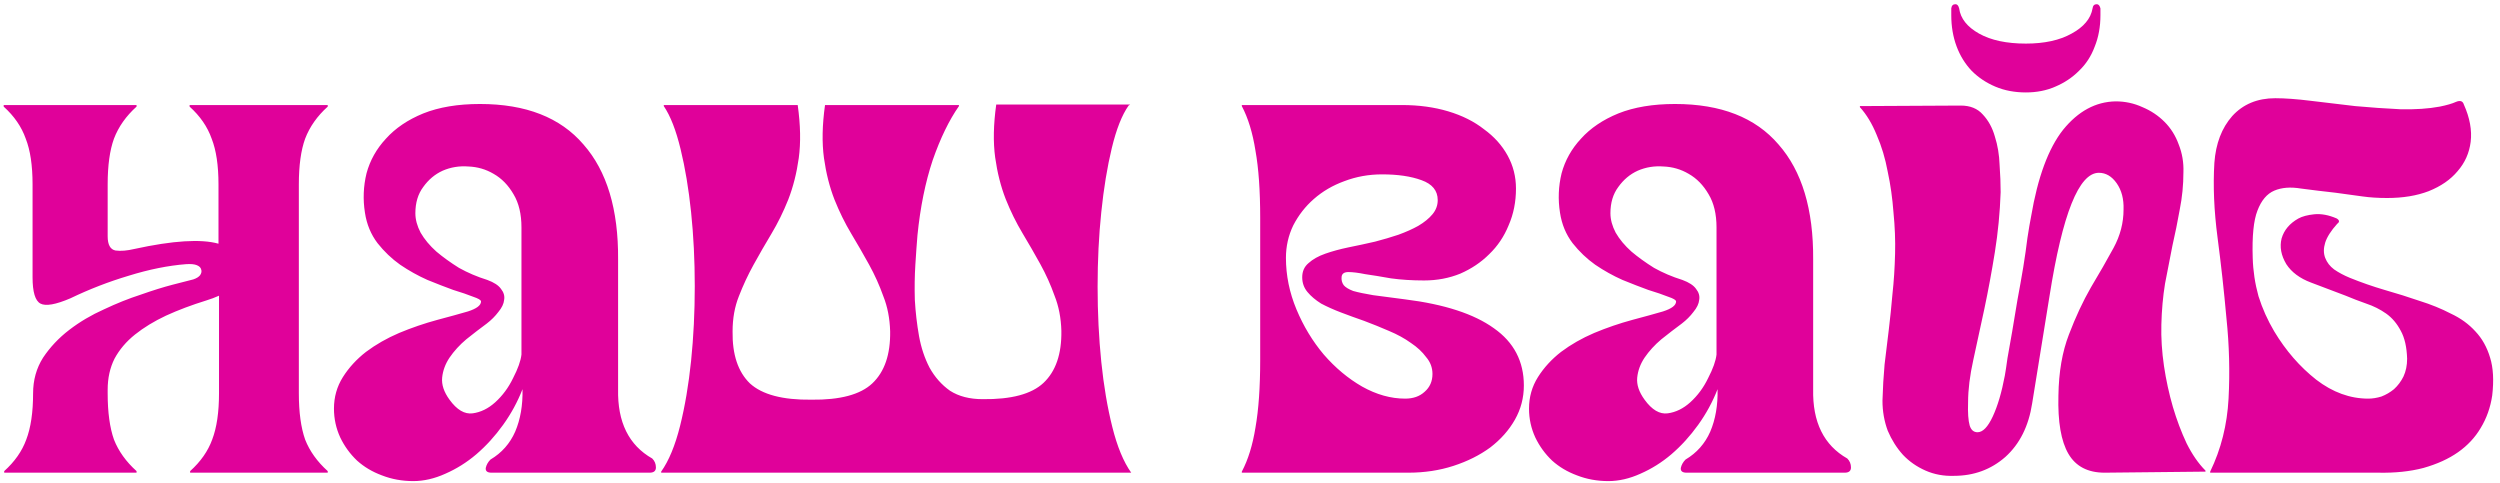 <?xml version="1.0" encoding="UTF-8"?> <svg xmlns="http://www.w3.org/2000/svg" width="476" height="92" viewBox="0 0 476 92" fill="none"><path d="M6.3 74.9C6.3 72.367 6.933 70.1 8.2 68.1C9.533 66.1 11.2 64.333 13.2 62.8C15.2 61.267 17.4 59.967 19.8 58.9C22.2 57.767 24.533 56.833 26.8 56.1C29.067 55.3 31.1 54.667 32.9 54.2C34.7 53.733 36 53.4 36.8 53.2C37.4 53 37.833 52.733 38.1 52.4C38.367 52 38.433 51.633 38.3 51.3C38.233 50.967 37.967 50.7 37.5 50.5C37.033 50.3 36.333 50.233 35.4 50.3C32 50.567 28.367 51.3 24.5 52.5C20.7 53.633 17 55.067 13.4 56.8C10.6 58 8.7 58.333 7.7 57.8C6.7 57.267 6.2 55.6 6.2 52.8V35.1C6.2 31.5 5.767 28.6 4.9 26.4C4.1 24.133 2.7 22.1 0.7 20.3V20H26V20.3C24 22.1 22.567 24.133 21.7 26.4C20.9 28.6 20.5 31.5 20.5 35.1V45C20.5 46.6 21 47.5 22 47.7C23 47.833 24.2 47.733 25.6 47.4C32.933 45.8 38.267 45.467 41.6 46.4V35.1C41.6 31.5 41.167 28.6 40.3 26.4C39.5 24.133 38.1 22.1 36.1 20.3V20H62.4V20.3C60.4 22.1 58.967 24.133 58.1 26.4C57.3 28.6 56.9 31.5 56.9 35.1V74.9C56.9 78.5 57.3 81.433 58.1 83.7C58.967 85.9 60.4 87.9 62.4 89.7V90H36.2V89.7C38.2 87.9 39.6 85.9 40.4 83.7C41.267 81.433 41.7 78.5 41.7 74.9V56.3C40.967 56.633 40.167 56.933 39.3 57.2C36.5 58.067 33.933 59.033 31.6 60.1C29.333 61.167 27.367 62.367 25.7 63.7C24.033 65.033 22.733 66.567 21.8 68.3C20.933 70.033 20.5 72 20.5 74.2V74.9C20.5 78.5 20.9 81.433 21.7 83.7C22.567 85.9 24 87.9 26 89.7V90H0.8V89.7C2.8 87.9 4.2 85.9 5 83.7C5.867 81.433 6.3 78.5 6.3 74.9ZM79.086 40.6C79.086 41.8 79.419 43.033 80.086 44.3C80.819 45.567 81.819 46.767 83.086 47.9C84.353 48.967 85.786 50 87.386 51C89.053 51.933 90.853 52.7 92.786 53.3C94.053 53.767 94.919 54.333 95.386 55C95.919 55.667 96.119 56.367 95.986 57.1C95.919 57.833 95.553 58.6 94.886 59.4C94.286 60.2 93.553 60.933 92.686 61.6C91.419 62.533 90.119 63.533 88.786 64.6C87.519 65.667 86.453 66.833 85.586 68.1C84.786 69.3 84.319 70.567 84.186 71.9C84.053 73.233 84.519 74.633 85.586 76.1C86.986 78.033 88.453 78.9 89.986 78.7C91.519 78.5 92.953 77.8 94.286 76.6C95.686 75.333 96.819 73.8 97.686 72C98.619 70.2 99.153 68.7 99.286 67.5V43.3C99.286 40.767 98.786 38.667 97.786 37C96.786 35.267 95.519 33.967 93.986 33.1C92.519 32.233 90.919 31.767 89.186 31.7C87.453 31.567 85.819 31.833 84.286 32.5C82.819 33.167 81.586 34.2 80.586 35.6C79.586 36.933 79.086 38.6 79.086 40.6ZM117.686 74.1C117.553 80.367 119.719 84.767 124.186 87.3C124.653 87.767 124.886 88.333 124.886 89C124.886 89.667 124.486 90 123.686 90H93.586C92.786 90 92.419 89.7 92.486 89.1C92.619 88.5 92.919 87.967 93.386 87.5C95.519 86.233 97.086 84.467 98.086 82.2C99.086 79.867 99.553 77.167 99.486 74.1C98.553 76.5 97.319 78.767 95.786 80.9C94.253 83.033 92.553 84.9 90.686 86.5C88.886 88.033 86.919 89.267 84.786 90.2C82.719 91.133 80.686 91.6 78.686 91.6C76.553 91.6 74.553 91.233 72.686 90.5C70.886 89.833 69.319 88.9 67.986 87.7C66.653 86.433 65.586 84.967 64.786 83.3C63.986 81.567 63.586 79.733 63.586 77.8C63.586 75.6 64.153 73.6 65.286 71.8C66.419 70 67.886 68.4 69.686 67C71.553 65.6 73.653 64.4 75.986 63.4C78.386 62.4 80.819 61.567 83.286 60.9C85.553 60.3 87.486 59.767 89.086 59.3C90.753 58.767 91.586 58.133 91.586 57.4C91.586 57.133 91.086 56.833 90.086 56.5C89.086 56.1 87.819 55.667 86.286 55.2C84.819 54.667 83.186 54.033 81.386 53.3C79.586 52.5 77.853 51.533 76.186 50.4C74.586 49.267 73.153 47.9 71.886 46.3C70.619 44.633 69.819 42.7 69.486 40.5C69.086 37.967 69.186 35.467 69.786 33C70.453 30.533 71.686 28.333 73.486 26.4C75.286 24.4 77.653 22.8 80.586 21.6C83.586 20.4 87.186 19.8 91.386 19.8C100.119 19.8 106.686 22.367 111.086 27.5C115.553 32.567 117.753 39.867 117.686 49.4V74.1ZM125.884 90V89.8C127.35 87.733 128.55 84.833 129.484 81.1C130.417 77.367 131.117 73.233 131.584 68.7C132.05 64.167 132.284 59.433 132.284 54.5C132.284 49.567 132.05 44.867 131.584 40.4C131.117 35.933 130.45 31.933 129.584 28.4C128.717 24.8 127.65 22.067 126.384 20.2V20H151.884C152.417 23.8 152.484 27.167 152.084 30.1C151.684 32.967 151.017 35.6 150.084 38C149.15 40.333 148.084 42.5 146.884 44.5C145.684 46.5 144.55 48.467 143.484 50.4C142.417 52.333 141.484 54.333 140.684 56.4C139.884 58.4 139.484 60.633 139.484 63.1C139.417 67.5 140.517 70.8 142.784 73C145.117 75.133 149.017 76.167 154.484 76.1C159.95 76.167 163.817 75.133 166.084 73C168.417 70.8 169.55 67.5 169.484 63.1C169.417 60.633 168.984 58.4 168.184 56.4C167.45 54.333 166.55 52.333 165.484 50.4C164.417 48.467 163.284 46.5 162.084 44.5C160.884 42.5 159.817 40.333 158.884 38C157.95 35.6 157.284 32.967 156.884 30.1C156.484 27.167 156.55 23.8 157.084 20H182.584V20.2C180.717 22.867 179.05 26.3 177.584 30.5C176.184 34.7 175.217 39.467 174.684 44.8C174.55 46.4 174.417 48.267 174.284 50.4C174.15 52.533 174.117 54.767 174.184 57.1C174.317 59.433 174.584 61.733 174.984 64C175.384 66.2 176.05 68.2 176.984 70C177.984 71.8 179.284 73.267 180.884 74.4C182.55 75.467 184.617 76 187.084 76C192.55 76.067 196.417 75.033 198.684 72.9C201.017 70.7 202.15 67.4 202.084 63C202.017 60.533 201.584 58.3 200.784 56.3C200.05 54.233 199.15 52.233 198.084 50.3C197.017 48.367 195.884 46.4 194.684 44.4C193.484 42.4 192.417 40.233 191.484 37.9C190.55 35.5 189.884 32.867 189.484 30C189.084 27.067 189.15 23.7 189.684 19.9H215.184L214.884 20.1C213.617 21.9 212.55 24.6 211.684 28.2C210.817 31.8 210.15 35.867 209.684 40.4C209.217 44.867 208.984 49.6 208.984 54.6C208.984 59.533 209.217 64.3 209.684 68.9C210.15 73.433 210.85 77.567 211.784 81.3C212.717 85.033 213.917 87.933 215.384 90H125.884ZM236.442 89.8C237.642 87.533 238.509 84.733 239.042 81.4C239.642 78 239.942 73.7 239.942 68.5V41.5C239.942 36.3 239.642 32.033 239.042 28.7C238.509 25.3 237.642 22.467 236.442 20.2V20H266.942C270.142 20 273.076 20.4 275.742 21.2C278.409 22 280.676 23.133 282.542 24.6C284.476 26 285.976 27.667 287.042 29.6C288.109 31.533 288.642 33.633 288.642 35.9C288.642 38.433 288.176 40.767 287.242 42.9C286.376 45.033 285.142 46.867 283.542 48.4C282.009 49.933 280.176 51.167 278.042 52.1C275.909 52.967 273.609 53.4 271.142 53.4C268.876 53.4 266.776 53.267 264.842 53C262.976 52.667 261.342 52.4 259.942 52.2C258.609 51.933 257.542 51.8 256.742 51.8C255.942 51.8 255.509 52.1 255.442 52.7C255.376 53.3 255.509 53.833 255.842 54.3C256.176 54.7 256.776 55.067 257.642 55.4C258.576 55.667 259.842 55.933 261.442 56.2C263.042 56.4 265.076 56.667 267.542 57C275.009 57.933 280.642 59.767 284.442 62.5C288.242 65.167 290.142 68.8 290.142 73.4C290.142 75.733 289.576 77.9 288.442 79.9C287.309 81.9 285.742 83.667 283.742 85.2C281.742 86.667 279.409 87.833 276.742 88.7C274.076 89.567 271.209 90 268.142 90H236.442V89.8ZM244.842 49.1C244.842 52.433 245.509 55.7 246.842 58.9C248.176 62.1 249.909 64.967 252.042 67.5C254.242 70.033 256.676 72.067 259.342 73.6C262.076 75.133 264.809 75.9 267.542 75.9C269.076 75.9 270.309 75.467 271.242 74.6C272.242 73.733 272.742 72.6 272.742 71.2C272.742 70 272.342 68.933 271.542 68C270.809 67 269.842 66.1 268.642 65.3C267.442 64.433 266.042 63.667 264.442 63C262.909 62.333 261.342 61.7 259.742 61.1C258.209 60.567 256.742 60.033 255.342 59.5C253.942 58.967 252.676 58.4 251.542 57.8C250.476 57.133 249.609 56.4 248.942 55.6C248.276 54.8 247.942 53.867 247.942 52.8C247.942 51.667 248.342 50.767 249.142 50.1C249.942 49.367 251.009 48.767 252.342 48.3C253.676 47.833 255.142 47.433 256.742 47.1C258.409 46.767 260.109 46.4 261.842 46C263.376 45.6 264.842 45.167 266.242 44.7C267.709 44.167 268.976 43.6 270.042 43C271.176 42.333 272.076 41.6 272.742 40.8C273.409 40 273.742 39.1 273.742 38.1C273.742 36.3 272.709 35.033 270.642 34.3C268.642 33.567 266.142 33.2 263.142 33.2C260.609 33.2 258.209 33.633 255.942 34.5C253.742 35.3 251.809 36.433 250.142 37.9C248.542 39.3 247.242 40.967 246.242 42.9C245.309 44.833 244.842 46.9 244.842 49.1ZM306.625 40.6C306.625 41.8 306.958 43.033 307.625 44.3C308.358 45.567 309.358 46.767 310.625 47.9C311.892 48.967 313.325 50 314.925 51C316.592 51.933 318.392 52.7 320.325 53.3C321.592 53.767 322.458 54.333 322.925 55C323.458 55.667 323.658 56.367 323.525 57.1C323.458 57.833 323.092 58.6 322.425 59.4C321.825 60.2 321.092 60.933 320.225 61.6C318.958 62.533 317.658 63.533 316.325 64.6C315.058 65.667 313.992 66.833 313.125 68.1C312.325 69.3 311.858 70.567 311.725 71.9C311.592 73.233 312.058 74.633 313.125 76.1C314.525 78.033 315.992 78.9 317.525 78.7C319.058 78.5 320.492 77.8 321.825 76.6C323.225 75.333 324.358 73.8 325.225 72C326.158 70.2 326.692 68.7 326.825 67.5V43.3C326.825 40.767 326.325 38.667 325.325 37C324.325 35.267 323.058 33.967 321.525 33.1C320.058 32.233 318.458 31.767 316.725 31.7C314.992 31.567 313.358 31.833 311.825 32.5C310.358 33.167 309.125 34.2 308.125 35.6C307.125 36.933 306.625 38.6 306.625 40.6ZM345.225 74.1C345.092 80.367 347.258 84.767 351.725 87.3C352.192 87.767 352.425 88.333 352.425 89C352.425 89.667 352.025 90 351.225 90H321.125C320.325 90 319.958 89.7 320.025 89.1C320.158 88.5 320.458 87.967 320.925 87.5C323.058 86.233 324.625 84.467 325.625 82.2C326.625 79.867 327.092 77.167 327.025 74.1C326.092 76.5 324.858 78.767 323.325 80.9C321.792 83.033 320.092 84.9 318.225 86.5C316.425 88.033 314.458 89.267 312.325 90.2C310.258 91.133 308.225 91.6 306.225 91.6C304.092 91.6 302.092 91.233 300.225 90.5C298.425 89.833 296.858 88.9 295.525 87.7C294.192 86.433 293.125 84.967 292.325 83.3C291.525 81.567 291.125 79.733 291.125 77.8C291.125 75.6 291.692 73.6 292.825 71.8C293.958 70 295.425 68.4 297.225 67C299.092 65.6 301.192 64.4 303.525 63.4C305.925 62.4 308.358 61.567 310.825 60.9C313.092 60.3 315.025 59.767 316.625 59.3C318.292 58.767 319.125 58.133 319.125 57.4C319.125 57.133 318.625 56.833 317.625 56.5C316.625 56.1 315.358 55.667 313.825 55.2C312.358 54.667 310.725 54.033 308.925 53.3C307.125 52.5 305.392 51.533 303.725 50.4C302.125 49.267 300.692 47.9 299.425 46.3C298.158 44.633 297.358 42.7 297.025 40.5C296.625 37.967 296.725 35.467 297.325 33C297.992 30.533 299.225 28.333 301.025 26.4C302.825 24.4 305.192 22.8 308.125 21.6C311.125 20.4 314.725 19.8 318.925 19.8C327.658 19.8 334.225 22.367 338.625 27.5C343.092 32.567 345.292 39.867 345.225 49.4V74.1ZM372.023 90.6C370.089 90.667 368.289 90.333 366.623 89.6C364.956 88.867 363.523 87.867 362.323 86.6C361.123 85.267 360.156 83.733 359.423 82C358.756 80.2 358.423 78.3 358.423 76.3C358.489 73.9 358.623 71.6 358.823 69.4C359.089 67.2 359.356 65 359.623 62.8C359.889 60.6 360.123 58.333 360.323 56C360.589 53.6 360.756 51.033 360.823 48.3C360.889 45.767 360.789 43.167 360.523 40.5C360.323 37.767 359.956 35.167 359.423 32.7C358.956 30.167 358.256 27.833 357.323 25.7C356.456 23.567 355.389 21.8 354.123 20.4V20.2L373.323 20.1C375.123 20.1 376.523 20.667 377.523 21.8C378.589 22.933 379.356 24.333 379.823 26C380.356 27.667 380.656 29.467 380.723 31.4C380.856 33.267 380.923 35 380.923 36.6C380.789 40.467 380.423 44.267 379.823 48C379.223 51.733 378.556 55.333 377.823 58.8C377.089 62.2 376.389 65.433 375.723 68.5C375.056 71.5 374.723 74.2 374.723 76.6C374.656 78.6 374.756 80.067 375.023 81C375.289 81.867 375.789 82.3 376.523 82.3C377.523 82.3 378.489 81.3 379.423 79.3C380.356 77.3 381.123 74.7 381.723 71.5C381.856 70.767 382.023 69.667 382.223 68.2C382.489 66.667 382.789 64.967 383.123 63.1C383.456 61.167 383.789 59.167 384.123 57.1C384.523 54.967 384.889 52.9 385.223 50.9C385.556 48.833 385.823 46.967 386.023 45.3C386.289 43.567 386.523 42.2 386.723 41.2C387.989 33.733 390.023 28.233 392.823 24.7C395.689 21.167 399.023 19.367 402.823 19.3C404.623 19.3 406.323 19.667 407.923 20.4C409.523 21.067 410.923 22 412.123 23.2C413.323 24.4 414.223 25.833 414.823 27.5C415.489 29.167 415.789 30.933 415.723 32.8C415.723 35.2 415.489 37.567 415.023 39.9C414.623 42.167 414.156 44.467 413.623 46.8C413.156 49.133 412.689 51.533 412.223 54C411.823 56.467 411.589 59.067 411.523 61.8C411.456 64.333 411.623 66.967 412.023 69.7C412.423 72.367 412.989 74.967 413.723 77.5C414.456 79.967 415.323 82.267 416.323 84.4C417.389 86.533 418.589 88.267 419.923 89.6V89.8L400.723 90C397.523 90 395.223 88.8 393.823 86.4C392.423 84 391.789 80.3 391.923 75.3C391.989 70.833 392.656 66.967 393.923 63.7C395.189 60.367 396.589 57.367 398.123 54.7C399.723 52.033 401.156 49.533 402.423 47.2C403.689 44.867 404.323 42.433 404.323 39.9C404.389 37.9 403.956 36.233 403.023 34.9C402.089 33.567 400.956 32.9 399.623 32.9C395.823 32.9 392.689 40.733 390.223 56.4L386.923 76.8C386.256 81.133 384.556 84.533 381.823 87C379.089 89.4 375.823 90.6 372.023 90.6ZM385.723 17.6C387.789 17.6 389.656 17.233 391.323 16.5C393.056 15.767 394.556 14.767 395.823 13.5C397.156 12.233 398.156 10.7 398.823 8.9C399.556 7.1 399.923 5.1 399.923 2.9V1.6C399.789 1.067 399.556 0.8 399.223 0.8C398.756 0.8 398.489 1.067 398.423 1.6C398.089 3.533 396.756 5.133 394.423 6.4C392.156 7.667 389.256 8.3 385.723 8.3C382.056 8.3 379.089 7.667 376.823 6.4C374.556 5.133 373.289 3.533 373.023 1.6C372.889 1.067 372.656 0.8 372.323 0.8C371.856 0.8 371.589 1.067 371.523 1.6V2.9C371.523 5.033 371.856 7 372.523 8.8C373.189 10.6 374.156 12.167 375.423 13.5C376.689 14.767 378.189 15.767 379.923 16.5C381.656 17.233 383.589 17.6 385.723 17.6ZM420.817 90V89.8C422.884 85.533 424.051 80.9 424.317 75.9C424.584 70.833 424.451 65.733 423.917 60.6C423.451 55.4 422.884 50.267 422.217 45.2C421.551 40.133 421.351 35.4 421.617 31C421.884 27.333 423.017 24.367 425.017 22.1C427.084 19.833 429.817 18.7 433.217 18.7C435.084 18.7 437.351 18.867 440.017 19.2C442.751 19.533 445.551 19.867 448.417 20.2C451.351 20.467 454.217 20.667 457.017 20.8C459.884 20.867 462.384 20.7 464.517 20.3C465.851 20.033 466.884 19.733 467.617 19.4C468.417 19.067 468.917 19.233 469.117 19.9C470.251 22.433 470.684 24.8 470.417 27C470.151 29.133 469.317 31 467.917 32.6C466.584 34.2 464.751 35.467 462.417 36.4C460.151 37.267 457.517 37.7 454.517 37.7C452.784 37.7 451.217 37.6 449.817 37.4C448.484 37.2 446.784 36.967 444.717 36.7C442.317 36.433 440.117 36.167 438.117 35.9C436.117 35.567 434.417 35.7 433.017 36.3C431.617 36.9 430.551 38.167 429.817 40.1C429.084 41.967 428.784 44.967 428.917 49.1C428.984 51.567 429.351 54 430.017 56.4C430.751 58.733 431.751 60.967 433.017 63.1C435.217 66.767 437.884 69.833 441.017 72.3C444.151 74.7 447.451 75.9 450.917 75.9C451.717 75.9 452.551 75.767 453.417 75.5C454.284 75.167 455.084 74.7 455.817 74.1C456.551 73.433 457.151 72.633 457.617 71.7C458.084 70.7 458.317 69.567 458.317 68.3C458.251 66.1 457.851 64.333 457.117 63C456.384 61.6 455.451 60.5 454.317 59.7C453.184 58.9 451.917 58.267 450.517 57.8C449.184 57.333 447.884 56.833 446.617 56.3C444.351 55.433 442.151 54.6 440.017 53.8C437.884 53 436.317 51.833 435.317 50.3C434.317 48.633 434.017 47 434.417 45.4C434.884 43.8 435.951 42.533 437.617 41.6C438.351 41.2 439.351 40.933 440.617 40.8C441.951 40.667 443.384 40.933 444.917 41.6C445.451 41.933 445.484 42.267 445.017 42.6C443.817 43.933 443.051 45.133 442.717 46.2C442.384 47.267 442.384 48.233 442.717 49.1C443.051 49.967 443.617 50.7 444.417 51.3C445.284 51.9 446.284 52.433 447.417 52.9C449.551 53.767 451.751 54.533 454.017 55.2C456.351 55.867 458.584 56.567 460.717 57.3C462.851 57.967 464.817 58.767 466.617 59.7C468.484 60.567 470.051 61.7 471.317 63.1C472.584 64.433 473.517 66.1 474.117 68.1C474.717 70.033 474.851 72.433 474.517 75.3C474.184 77.567 473.451 79.633 472.317 81.5C471.251 83.3 469.817 84.833 468.017 86.1C466.217 87.367 464.017 88.367 461.417 89.1C458.884 89.767 456.017 90.067 452.817 90H420.817Z" fill="#E0019A"></path></svg> 